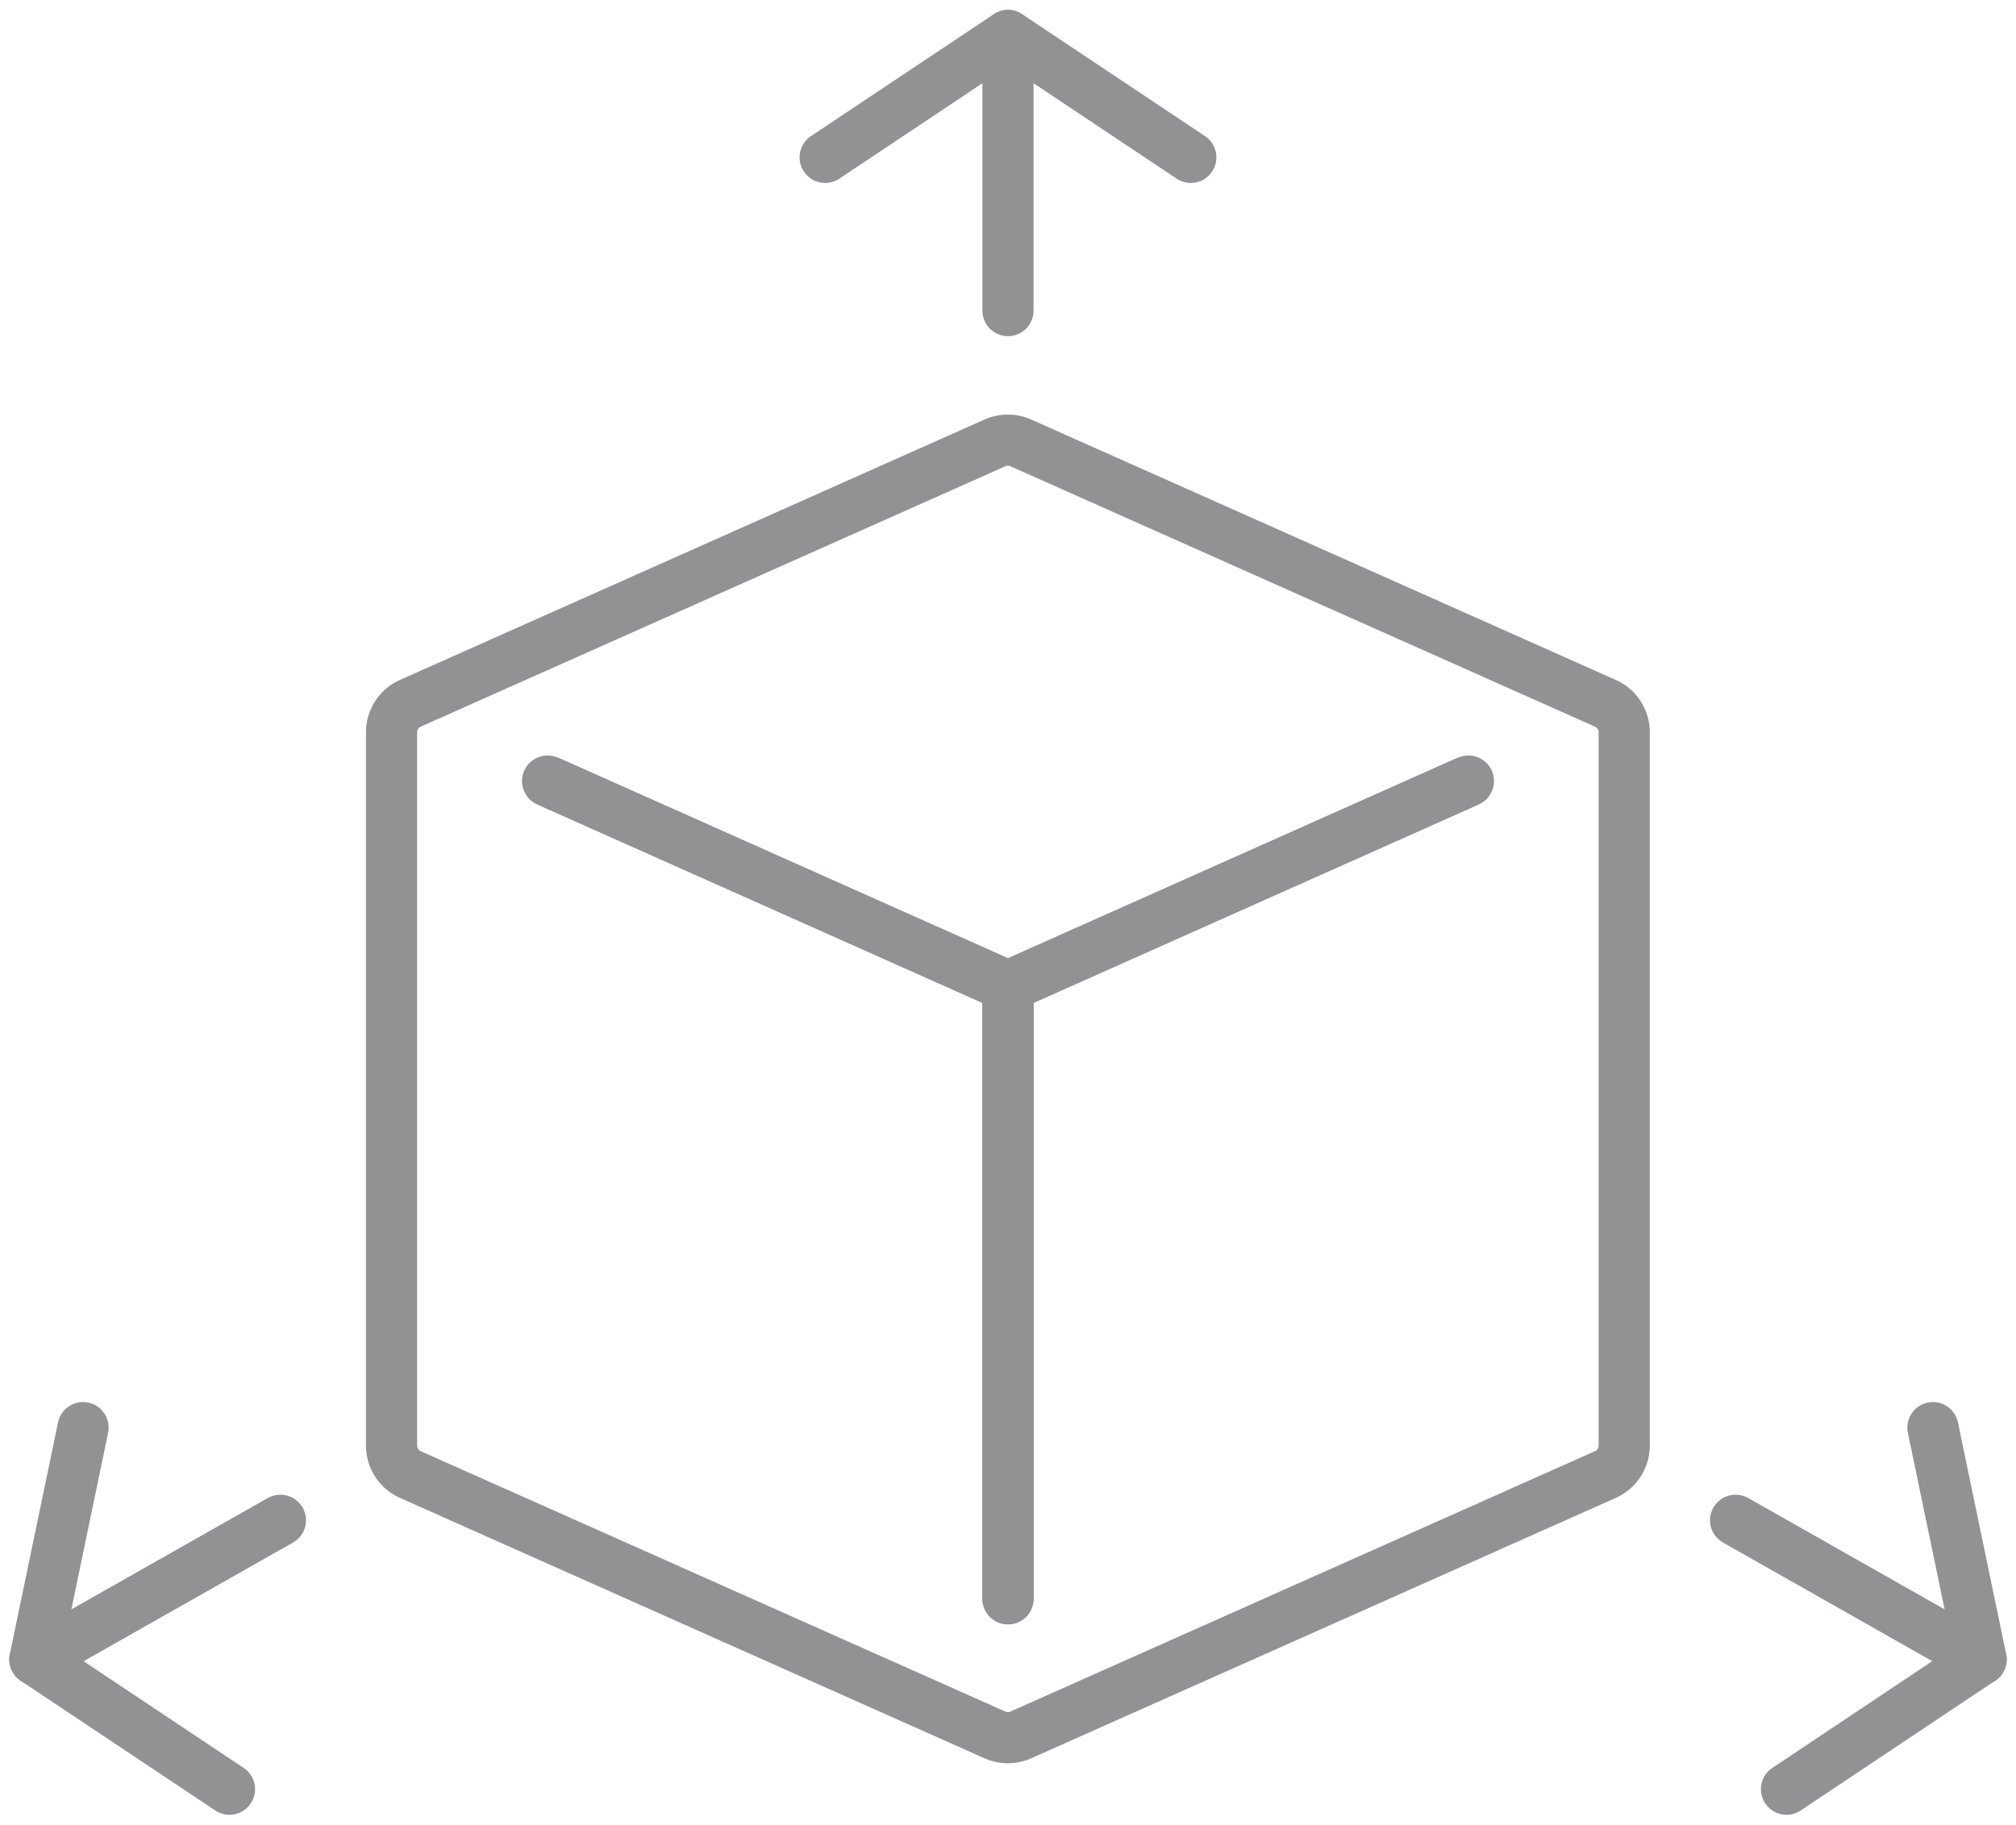 <svg xmlns="http://www.w3.org/2000/svg" width="78.839" height="71.352" viewBox="0 0 78.839 71.352">
  <g id="Group_416" data-name="Group 416" transform="translate(0.094 0.195)">
    <path id="Path_241" data-name="Path 241" d="M117.646,167.455l18.005,8.024,18.005-8.024" transform="translate(-96.326 -137.108)" fill="none" stroke="#909293" stroke-linecap="round" stroke-linejoin="round" stroke-width="2"/>
    <path id="Path_242" data-name="Path 242" d="M118.44,167.79l17.861,7.966v23.95" transform="translate(-96.976 -137.383)" fill="none" stroke="#909293" stroke-linecap="round" stroke-linejoin="round" stroke-width="2"/>
    <path id="Path_243" data-name="Path 243" d="M234.861,167.79,217,175.756v23.95" transform="translate(-177.675 -137.383)" fill="none" stroke="#909293" stroke-linecap="round" stroke-linejoin="round" stroke-width="2"/>
    <g id="Group_415" data-name="Group 415" transform="translate(0)">
      <g id="Group_474" data-name="Group 474">
        <path id="Path_244" data-name="Path 244" d="M132.2,105.324v27.9a1.238,1.238,0,0,1-.737,1.13l-22.855,10.18a1.255,1.255,0,0,1-1.021,0l-22.855-10.18a1.238,1.238,0,0,1-.737-1.13v-27.9a1.238,1.238,0,0,1,.737-1.13l22.855-10.18a1.255,1.255,0,0,1,1.021,0l22.855,10.18A1.238,1.238,0,0,1,132.2,105.324Z" transform="translate(-68.777 -76.888)" fill="none" stroke="#909293" stroke-linecap="round" stroke-linejoin="round" stroke-width="2"/>
        <line id="Line_893" data-name="Line 893" y1="10.681" transform="translate(39.325 1.269)" fill="none" stroke="#909293" stroke-linecap="round" stroke-linejoin="round" stroke-width="2"/>
        <line id="Line_894" data-name="Line 894" y1="4.767" x2="7.15" transform="translate(32.175 1.192)" fill="none" stroke="#909293" stroke-linecap="round" stroke-linejoin="round" stroke-width="2"/>
        <line id="Line_895" data-name="Line 895" x1="7.15" y1="4.767" transform="translate(39.325 1.192)" fill="none" stroke="#909293" stroke-linecap="round" stroke-linejoin="round" stroke-width="2"/>
        <line id="Line_896" data-name="Line 896" x1="9.603" y2="5.442" transform="translate(1.269 59.254)" fill="none" stroke="#909293" stroke-linecap="round" stroke-linejoin="round" stroke-width="2"/>
        <line id="Line_897" data-name="Line 897" x1="9.603" y1="5.442" transform="translate(67.779 59.254)" fill="none" stroke="#909293" stroke-linecap="round" stroke-linejoin="round" stroke-width="2"/>
        <path id="Path_245" data-name="Path 245" d="M8.885,307,7,316.065l7.611,5.074" transform="translate(-5.731 -251.369)" fill="none" stroke="#909293" stroke-linecap="round" stroke-linejoin="round" stroke-width="2"/>
        <path id="Path_246" data-name="Path 246" d="M390.726,307l1.885,9.06L385,321.139" transform="translate(-315.23 -251.369)" fill="none" stroke="#909293" stroke-linecap="round" stroke-linejoin="round" stroke-width="2"/>
      </g>
    </g>
  </g>
</svg>
